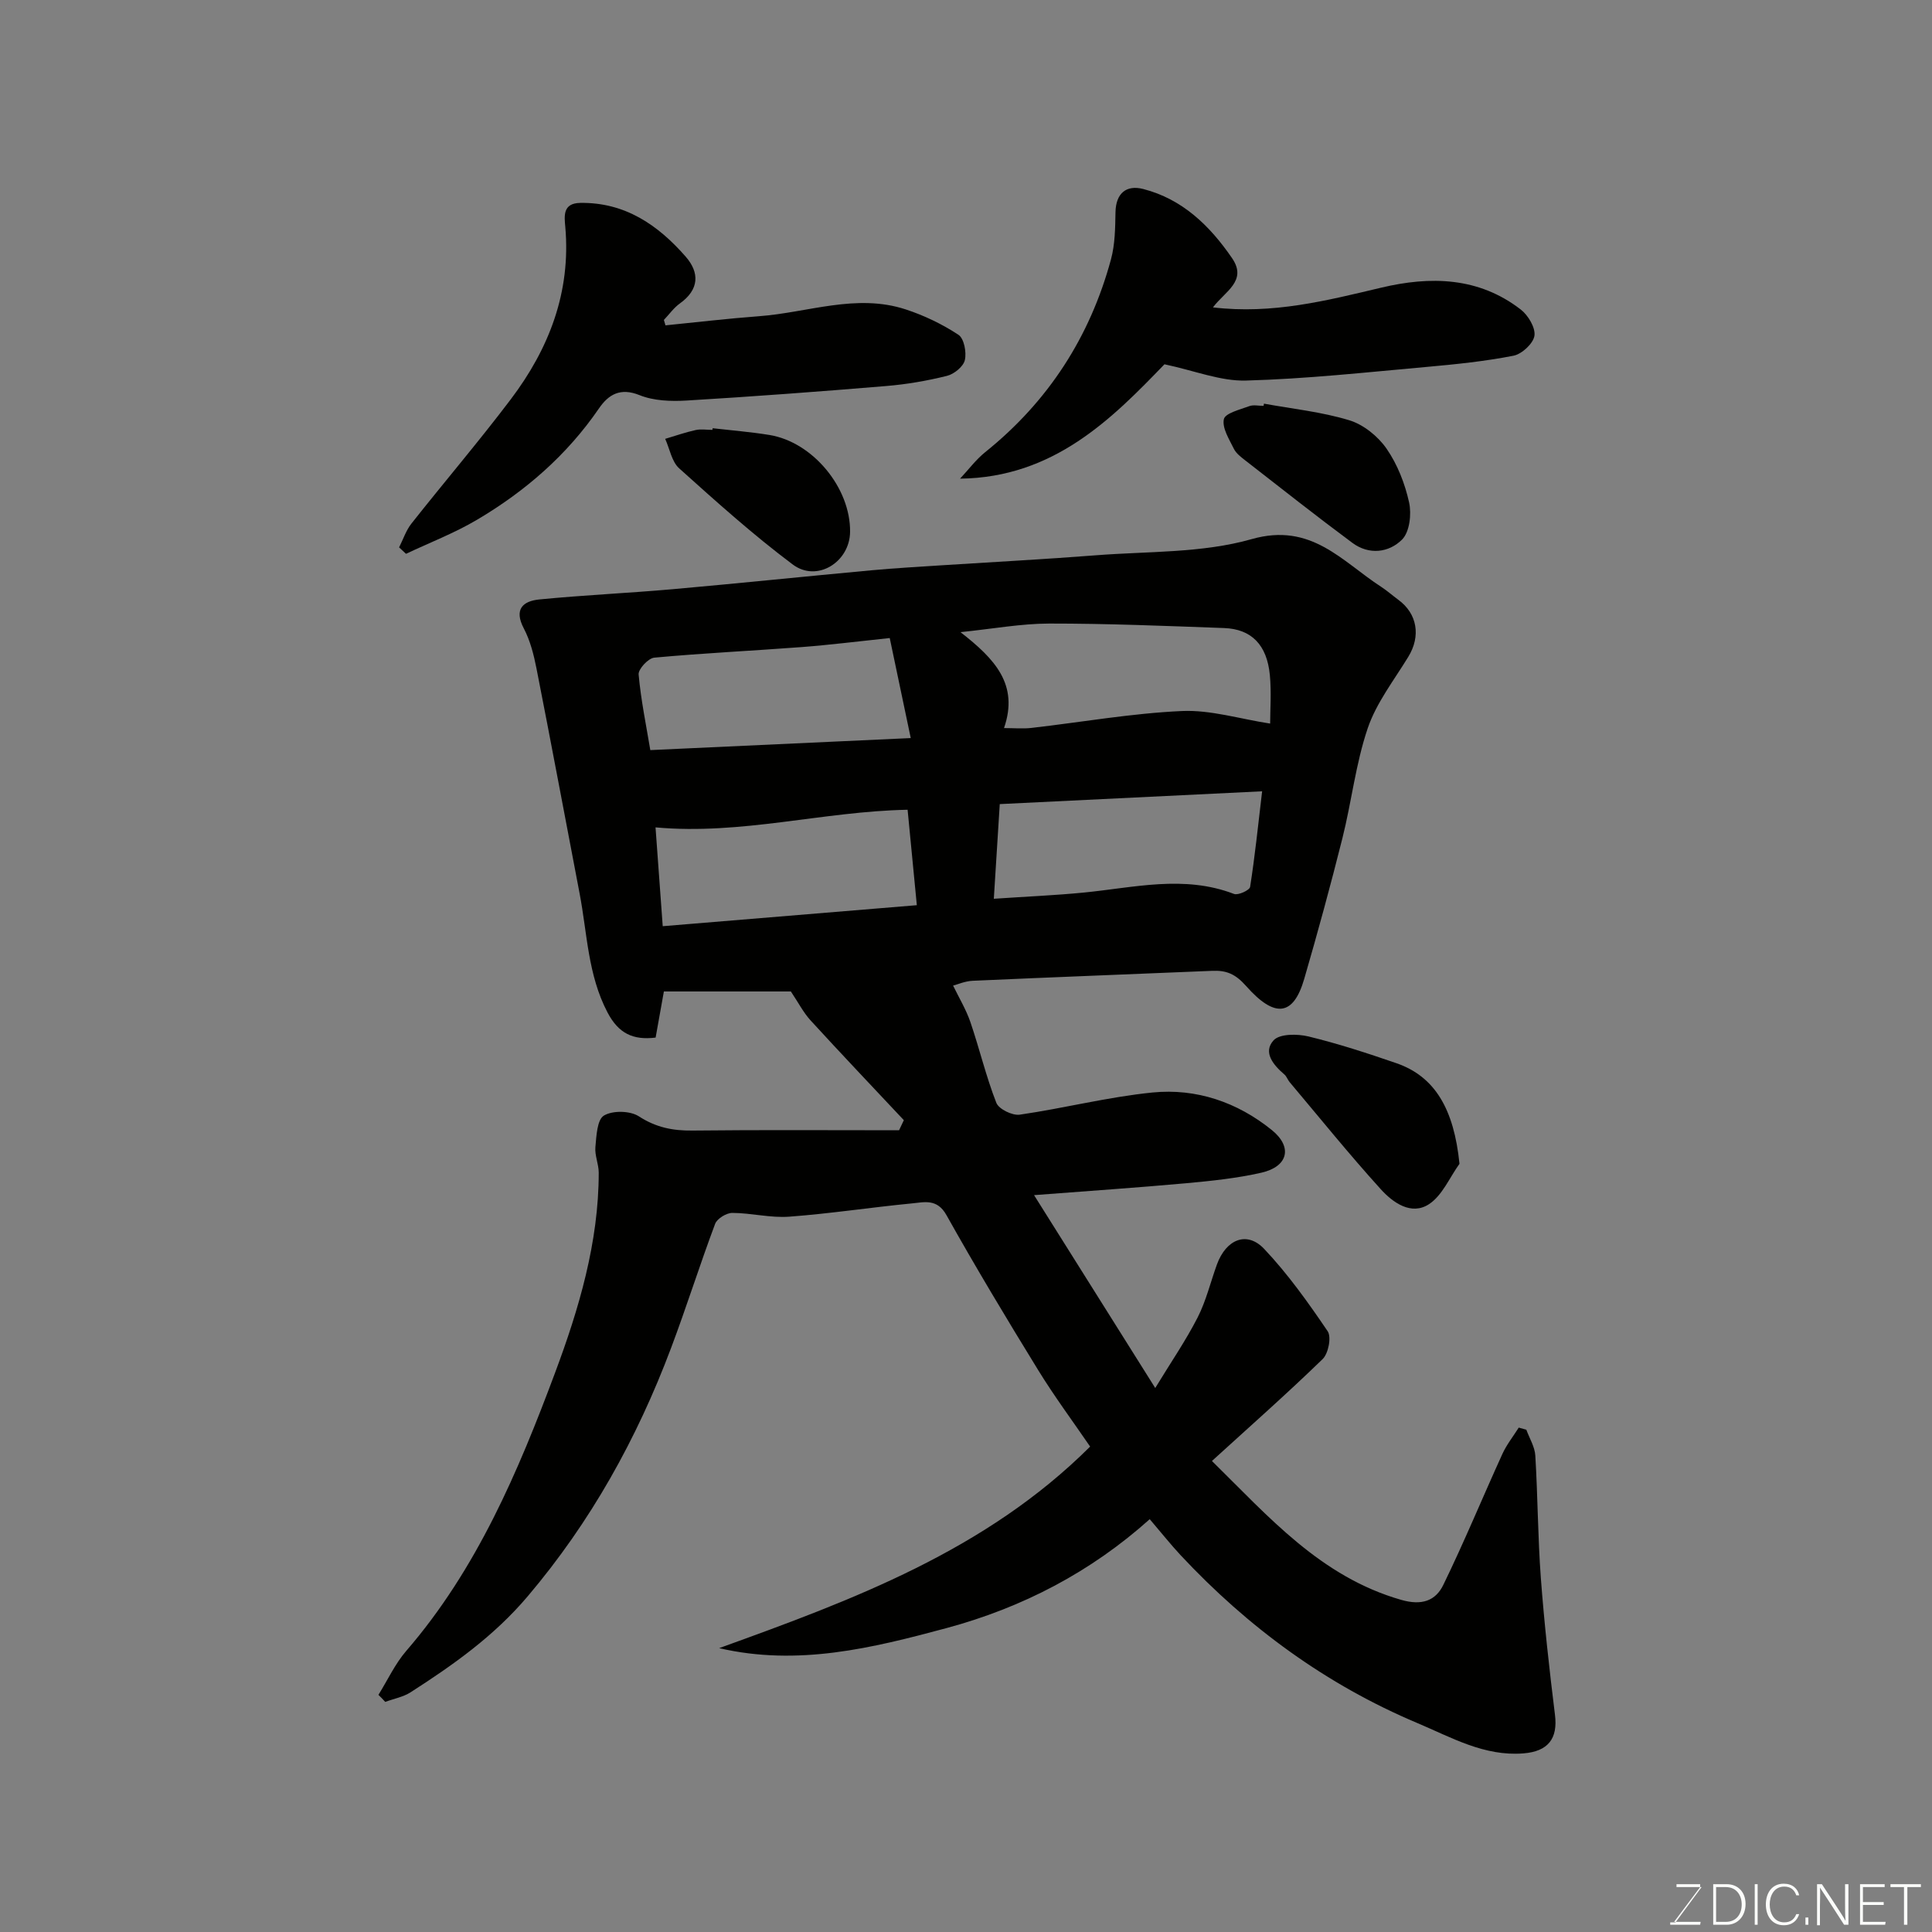 <svg enable-background="new 0 0 400 400" viewBox="0 0 400 400" xmlns="http://www.w3.org/2000/svg"><rect x="0" y="0" width="400" height="400" fill="#808080" stroke="none"/><path d="m78.35 350.9c1.9-3.05 3.44-6.41 5.76-9.1 14.61-16.9 23.19-37.16 30.82-57.61 4.91-13.14 9.03-26.96 9.03-41.4 0-1.77-.85-3.57-.69-5.3.21-2.3.35-5.67 1.76-6.52 1.8-1.09 5.42-1.02 7.23.15 3.54 2.3 7.02 3 11.1 2.95 14.26-.16 28.52-.06 42.78-.06.33-.7.66-1.4.99-2.09-6.46-6.88-12.96-13.72-19.33-20.68-1.46-1.6-2.48-3.61-4.06-5.97-8.16 0-17.26 0-26.29 0-.59 3.28-1.13 6.31-1.71 9.55-4.69.58-7.69-.87-9.96-5.2-4.09-7.79-4.19-16.35-5.78-24.64-2.97-15.52-5.87-31.05-8.92-46.55-.56-2.85-1.3-5.79-2.64-8.34-2.07-3.96-.17-5.64 3.21-5.98 9.18-.9 18.4-1.31 27.59-2.12 13.75-1.22 27.47-2.65 41.21-3.92 4.92-.45 9.86-.73 14.8-1.05 10.53-.68 21.08-1.23 31.6-2.05 10.81-.85 22.04-.43 32.29-3.35 12.34-3.52 18.68 4.6 26.82 9.88 1.23.8 2.33 1.78 3.51 2.65 3.98 2.89 4.73 7.55 2.1 11.84-2.96 4.85-6.61 9.52-8.4 14.79-2.49 7.34-3.34 15.21-5.24 22.77-2.45 9.76-5.1 19.48-7.91 29.14-2.24 7.69-6.09 8.17-12.03 1.45-2.23-2.52-4.1-3.26-6.99-3.14-16.54.69-33.07 1.32-49.61 2.06-1.59.07-3.14.76-4.06 1 1.19 2.46 2.67 4.91 3.58 7.55 1.89 5.54 3.24 11.28 5.37 16.72.51 1.3 3.32 2.67 4.85 2.45 9.19-1.33 18.27-3.67 27.49-4.59 9.07-.9 17.55 2 24.68 7.76 4.38 3.53 3.39 7.58-2.13 8.84-5.08 1.16-10.32 1.7-15.53 2.18-10.12.92-20.25 1.6-31.55 2.47 8.34 13.27 16.28 25.91 25.09 39.93 3.27-5.37 6.33-9.82 8.77-14.59 1.76-3.44 2.67-7.32 4-10.98 1.91-5.24 6.22-7 9.79-3.22 4.91 5.19 9.12 11.11 13.14 17.04.81 1.2.15 4.61-1.04 5.76-7.34 7.13-15.03 13.91-22.92 21.1 11.76 11.56 22.51 23.98 39.2 28.76 4.25 1.22 7.1.19 8.7-3.1 4.34-8.91 8.12-18.09 12.23-27.11.88-1.93 2.25-3.65 3.39-5.46.52.15 1.05.29 1.57.44.65 1.78 1.75 3.54 1.86 5.35.51 8.42.52 16.88 1.14 25.29.71 9.48 1.76 18.95 2.93 28.39.61 4.88-1.37 7.57-6.54 7.98-8.09.65-14.91-3.31-21.91-6.26-18.89-7.96-35.11-19.84-49.08-34.8-2.01-2.16-3.85-4.48-6.37-7.43-12.19 10.93-26.32 18.3-42.08 22.55-15.38 4.14-30.76 7.93-47.07 4.15 27.73-10.01 55.19-20.19 76.81-41.73-3.58-5.23-7.44-10.43-10.81-15.92-6.49-10.56-12.88-21.19-18.94-32.01-1.93-3.45-4.57-2.67-7.14-2.42-8.48.82-16.92 2.12-25.41 2.75-3.89.29-7.86-.77-11.79-.78-1.22 0-3.14 1.18-3.55 2.26-3.19 8.51-5.92 17.2-9.12 25.7-7.06 18.78-16.63 36.02-29.72 51.46-6.98 8.23-15.37 14.15-24.18 19.81-1.55 1-3.51 1.35-5.28 2.01-.43-.49-.92-.98-1.41-1.46zm120.51-220.02c7.12 5.55 12.12 10.84 9.01 19.86 2.14 0 3.93.17 5.67-.03 10.39-1.19 20.74-3.03 31.15-3.5 5.96-.27 12.01 1.64 18.28 2.6 0-2.8.28-6.44-.06-10.03-.59-6.27-3.81-9.55-9.49-9.75-12.06-.44-24.12-.94-36.19-.93-5.82.01-11.66 1.09-18.37 1.78zm-10.3 21.93c-1.54-7.31-2.97-14.13-4.35-20.71-6.87.72-12.54 1.44-18.23 1.87-10.17.77-20.36 1.25-30.52 2.19-1.24.11-3.34 2.38-3.24 3.48.48 5.33 1.58 10.61 2.42 15.66 17.41-.8 35.01-1.62 53.92-2.49zm-.65 14.84c-17.58.34-34.41 5.27-52.19 3.65.48 6.55.99 13.55 1.49 20.46 17.86-1.48 35.26-2.91 52.61-4.35-.66-6.89-1.3-13.52-1.91-19.76zm73.4-3.82c-18.7.91-36.4 1.78-54.32 2.65-.45 7.16-.83 13.17-1.23 19.6 6.78-.46 12.69-.71 18.57-1.28 10.4-1.01 20.77-3.71 31.16.28.85.33 3.22-.77 3.33-1.45.99-6.29 1.64-12.62 2.49-19.8z" fill="#010100"/><path d="m137.78 67.36c6.45-.64 12.89-1.41 19.35-1.89 10.12-.74 20.15-4.77 30.39-1.41 3.82 1.25 7.56 3.05 10.91 5.25 1.17.76 1.71 3.62 1.33 5.25-.31 1.34-2.23 2.9-3.71 3.26-4.1 1.02-8.32 1.75-12.54 2.1-13.79 1.15-27.59 2.18-41.4 3.01-3.22.19-6.78.06-9.7-1.12-4.02-1.62-6.45-.1-8.41 2.76-6.62 9.65-15.24 17.13-25.2 23.02-4.67 2.77-9.81 4.74-14.74 7.07-.48-.44-.95-.89-1.43-1.33.84-1.66 1.43-3.51 2.56-4.94 6.81-8.62 13.95-16.98 20.57-25.73 7.92-10.48 12.46-22.19 11.28-35.66-.2-2.25-.58-4.93 3.09-4.99 9.24-.15 16.1 4.56 21.83 11.12 2.91 3.33 2.81 6.82-1.18 9.68-1.28.91-2.23 2.28-3.33 3.43.1.37.22.74.33 1.12z" fill="#010100"/><path d="m241.09 75.42c-10.79 11.19-22.89 23.46-42.32 23.68 1.73-1.84 3.26-3.92 5.21-5.49 13.05-10.48 21.69-23.85 26.04-39.93.84-3.11.87-6.48.93-9.74.08-3.99 2.3-5.7 5.74-4.81 8.1 2.08 13.79 7.6 18.39 14.31 3.25 4.74-1.51 6.91-3.95 10.2 12.34 1.47 23.55-1.41 34.82-4.08 10.18-2.42 20.17-2.23 28.9 4.52 1.53 1.18 3.08 3.76 2.84 5.43-.24 1.61-2.6 3.8-4.35 4.14-5.93 1.16-11.98 1.78-18 2.32-12.44 1.11-24.89 2.48-37.37 2.82-5.24.15-10.54-2.02-16.88-3.37z" fill="#010100"/><path d="m302.17 240.95c-2.06 2.86-3.56 6.56-6.31 8.36-3.69 2.41-7.49-.34-9.99-3.1-6.51-7.18-12.6-14.73-18.85-22.15-.42-.49-.63-1.2-1.1-1.6-2.28-1.95-4.5-4.59-2.24-7.07 1.25-1.38 4.94-1.36 7.24-.8 6.14 1.49 12.17 3.46 18.15 5.52 8.04 2.76 11.96 9.54 13.1 20.84z" fill="#010100"/><path d="m261.69 83.57c5.91 1.08 11.95 1.7 17.66 3.44 2.94.89 5.95 3.32 7.72 5.88 2.26 3.26 3.81 7.24 4.67 11.14.53 2.41.11 6.1-1.45 7.67-2.72 2.74-6.86 3.25-10.3.69-7.47-5.54-14.77-11.31-22.11-17.02-.91-.71-1.95-1.48-2.43-2.47-.97-1.97-2.46-4.31-2.06-6.12.28-1.24 3.34-1.98 5.25-2.69.87-.33 1.97-.06 2.97-.06.03-.16.06-.31.08-.46z" fill="#010100"/><path d="m147.55 88.66c3.91.45 7.84.76 11.72 1.39 9 1.45 16.84 10.95 16.73 20.07-.07 6.26-6.85 10.51-11.86 6.76-8.21-6.15-15.88-13.04-23.52-19.91-1.55-1.39-1.96-4.04-2.9-6.11 2.09-.62 4.16-1.35 6.29-1.82 1.11-.25 2.32-.04 3.49-.04.02-.11.03-.23.05-.34z" fill="#010100"/><g fill="#fbfcfa"><path d="m346.9 398 5.4-7.3h-5.2v-.6h4.9v.6l-5.4 7.2h5.5l-.1.6h-6.2v-.5z"/><path d="m354.7 390.1h2.8c2.3 0 3.9 1.6 3.9 4.1s-1.6 4.3-3.9 4.3h-2.8zm.6 7.8h2c2.2 0 3.3-1.6 3.3-3.6 0-1.8-1-3.6-3.3-3.6h-2z"/><path d="m363.9 390.1v8.4h-.6v-8.4z"/><path d="m372.5 396.3c-.4 1.3-1.4 2.3-3.2 2.3-2.4 0-3.7-1.9-3.7-4.3 0-2.3 1.2-4.3 3.7-4.3 1.8 0 2.9 1 3.2 2.4h-.6c-.4-1.1-1.1-1.8-2.5-1.8-2.1 0-3 1.9-3 3.7s.9 3.7 3 3.7c1.4 0 2.1-.7 2.5-1.7z"/><path d="m373.8 398.5v-1.5h.6v1.5z"/><path d="m376.2 398.5v-8.4h1c1.3 2 4.4 6.6 4.9 7.6-.1-1.2-.1-2.4-.1-3.8v-3.8h.7v8.4h-.9c-1.2-1.9-4.4-6.8-5-7.7.1 1.1 0 2.3 0 3.9v3.9h-.6z"/><path d="m390 394.4h-4.3v3.5h4.7l-.1.6h-5.2v-8.4h5.1v.6h-4.5v3.1h4.3z"/><path d="m394.2 390.7h-2.8v-.6h6.3v.6h-2.8v7.8h-.7z"/></g></svg>